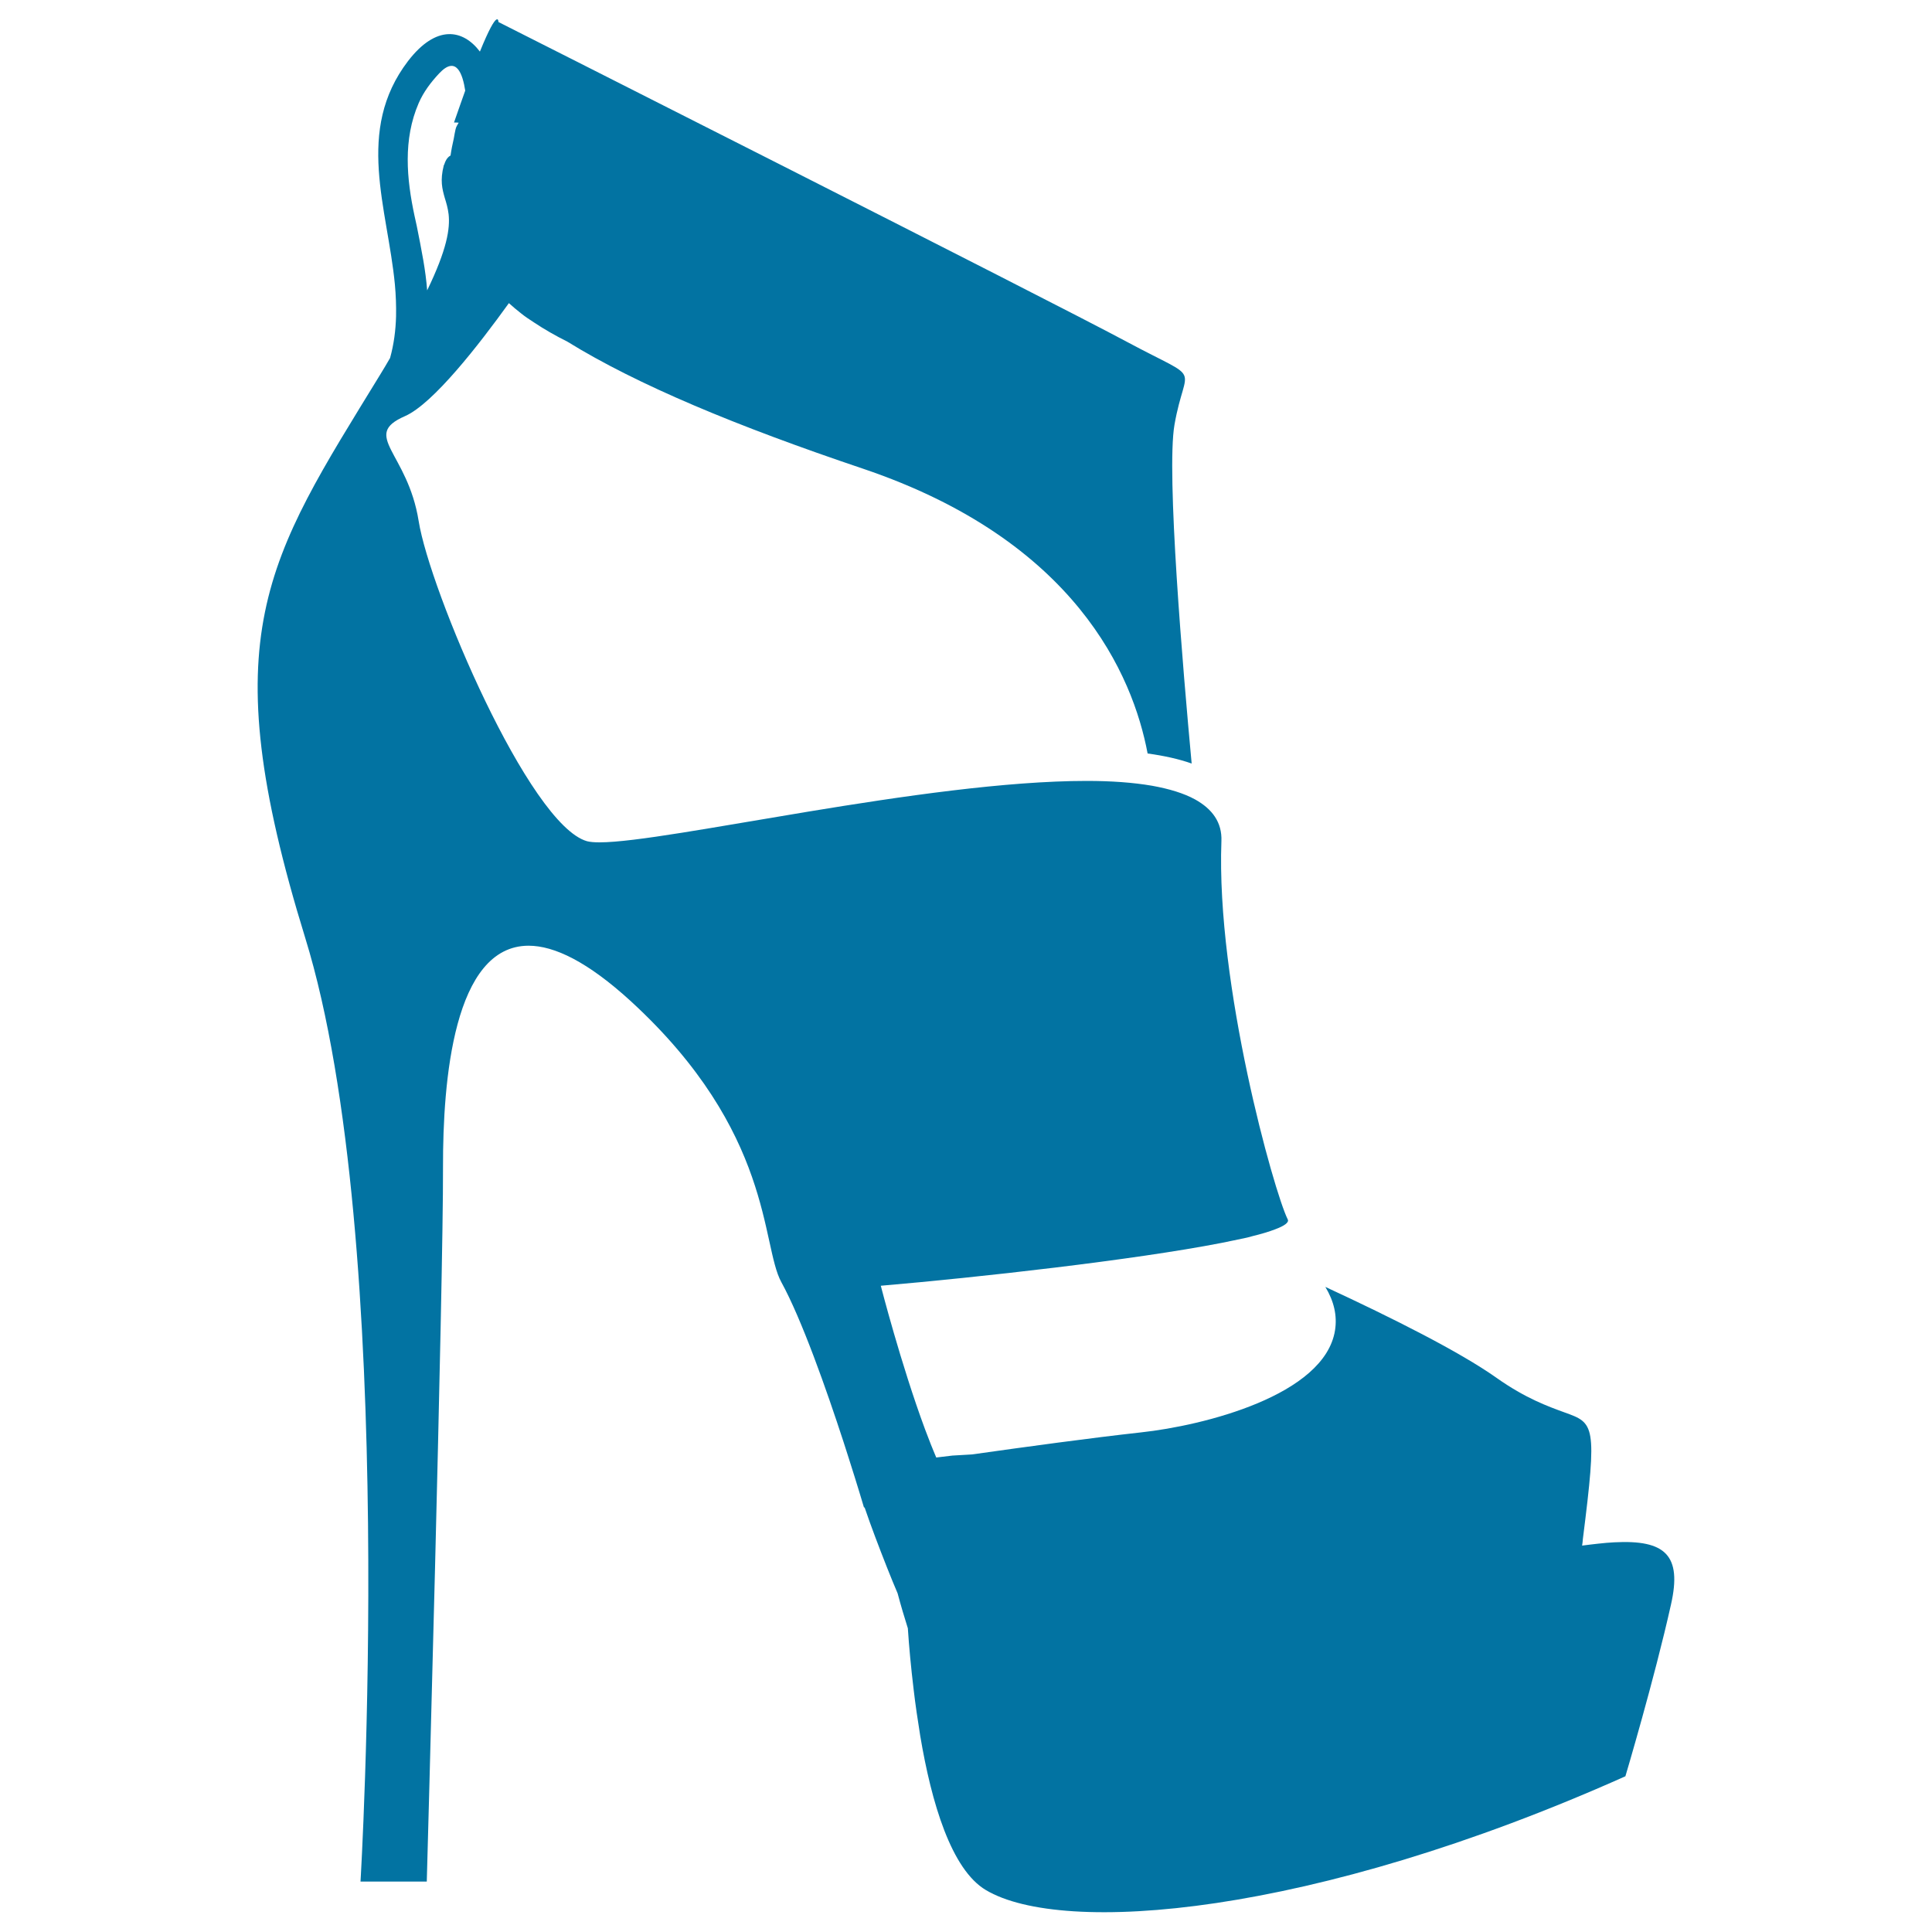 <svg xmlns="http://www.w3.org/2000/svg" viewBox="0 0 1000 1000" style="fill:#0273a2">
<title>High Hell SVG icon</title>
<g><g><path d="M835.5,798.3c-2.6,0.1-5.4,0.4-8.3,0.7c-2.6,0.3-5.4,0.6-8.3,1c0.2-1.2,0.3-2.3,0.4-3.5c7.5-59.3,5.9-59.9-9.4-65.4c-8.5-3.1-20.3-7.3-35.4-18c-18.8-13.3-53.5-30.8-88.5-47c4.5,7.5,6.2,14.9,5,22.5c-5.4,33.7-68.1,49.3-100.4,52.8c-26.2,2.9-59.1,7.4-87.4,11.4c-0.5,0-1,0.1-1.6,0.1c-2.9,0.2-5.8,0.3-8.6,0.5c-2.8,0.3-5.6,0.7-8.4,1c-0.9-2.2-1.9-4.5-2.8-6.8c-1-2.5-2-5.1-3-7.8c-12.5-33.7-22.9-74.3-22.9-74.3c50.2-4.3,130.9-13.3,176.5-22.2c4.3-0.9,8.4-1.7,12-2.5c1.2-0.3,2.4-0.5,3.6-0.9c4.9-1.2,8.9-2.4,12-3.6c4.8-1.8,7.4-3.6,6.5-5.2c-7.1-14.3-37.1-121.4-34.3-195.7c0.4-9.8-4.8-16.7-13.6-21.6c-5.8-3.2-13.4-5.5-22.3-7.1c-9.9-1.7-21.2-2.5-33.8-2.5c-83.6,0-216.8,31.8-252.2,31.8c-2.8,0-5-0.2-6.5-0.6c-30-8.6-81.4-129.9-87.1-165.7c-5.7-35.7-30-44.3-7.1-54.3c14.6-6.4,38.4-37.1,53.8-58.5c2,1.8,4.1,3.6,6.3,5.3c2.1,1.7,4.4,3.2,6.7,4.7c5.4,3.6,11.2,6.9,17.2,9.9c36.3,22.4,87.5,43.7,153.1,65.8C556.8,279.8,586.4,349.6,594,390c8.7,1.2,16.3,2.9,22.8,5.2c-4.5-48.5-13.2-150.5-8.9-175.3c5.7-32.8,15.7-21.4-24.3-42.8C543.6,155.6,258,11.4,258,11.4s0-8.3-9.6,15.3c-8.8-11.6-22.6-14.1-37.2,4.9c-27.5,36-10.6,76-6.8,115.7c0.5,5.5,0.7,10.9,0.6,16.4c-0.2,7.2-1.1,14.4-3.1,21.6c-1.7,2.9-3.3,5.7-5.3,8.9C138,289.9,109.5,328.4,158,485.5c48.5,157.1,28.6,488.4,28.6,488.4h34.3c0,0,8.6-309.9,8.4-369.9c-0.1-44.6,5.5-114.5,44.3-114.5c13.3,0,30.6,8.3,53,28.8c73.8,67.8,67.2,125.9,77.8,145.3c10.6,19.3,23.4,55.7,32.2,82.7c0.9,2.7,1.7,5.4,2.5,7.8c4.9,15.3,8.1,26.2,8.1,26.2l0.3-0.1c0.7,2,1.6,4.6,2.7,7.7c0.9,2.4,1.8,4.9,2.8,7.6c3.8,10.1,8.4,21.8,11.6,29.2c1.7,6.4,3.5,12.4,5.3,18.1c0.6,9.3,1.6,20.1,3,31.7c0.9,7.8,2.1,15.8,3.4,23.9c5.8,34.7,16.1,69.3,34,79.9c39.6,23.6,168.1,13.9,331-58.9c0,0,15-50.3,23.6-88.9C870.7,804.9,861.9,796.9,835.5,798.3z M219.1,134.7c-1-5.8-2.2-11.8-3.4-17.8c-0.4-1.7-0.7-3.3-1.1-5c-4.2-19.5-6-39.8,2.1-58.5c2.5-5.8,6.3-10.8,10.6-15.4c9-9.6,12.2,0.5,13.5,8.9c-1.7,4.8-3.7,10.4-5.8,16.5c0.7,0,1.5,0,2.4,0.1c-0.6,1.1-1.3,2-1.6,3.4c-0.4,1.6-0.6,3.1-0.9,4.7c-0.7,3-1.3,6-1.7,8.9c-1.3,0.7-2.4,2-3.2,4.5c-0.1,0.3-0.2,0.3-0.3,0.6c-2,7.8-0.8,12.2,0.5,16.8c0.8,2.6,1.6,5.2,2,8.5c0.8,7.4-0.8,18.1-11.1,39.4C220.7,145.1,220,140,219.1,134.7z"/></g></g>
</svg>